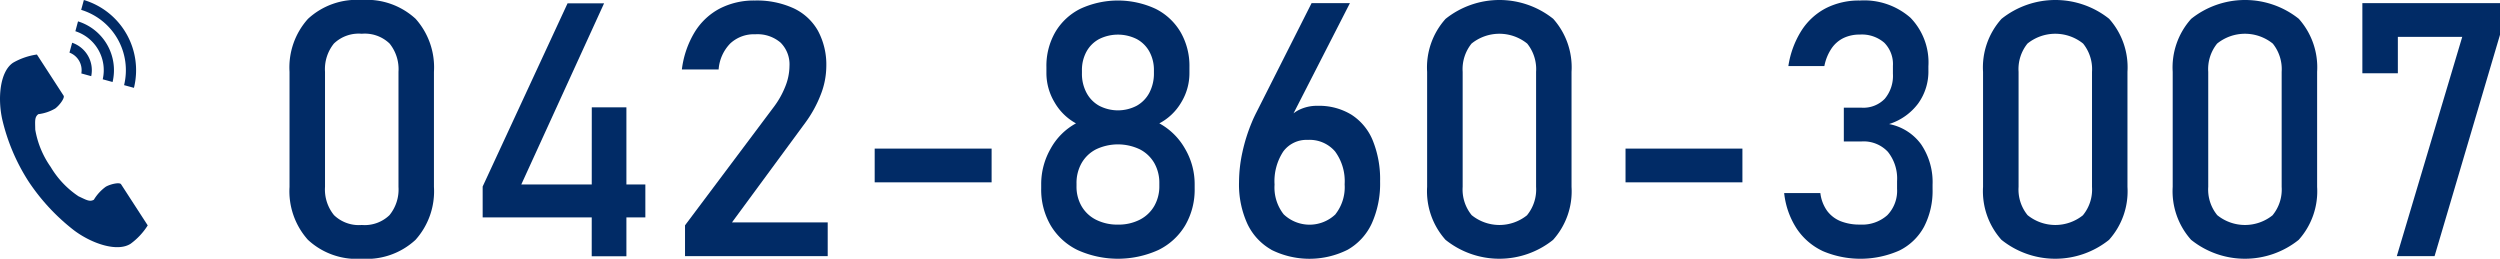 <svg xmlns="http://www.w3.org/2000/svg" width="222.235" height="23" viewBox="0 0 222.235 23"><defs><style>.a{fill:#012b66;}</style></defs><path class="a" d="M27.369,21.314a6.479,6.479,0,0,1-1.632-4.7V6.388a6.457,6.457,0,0,1,1.639-4.71A6.389,6.389,0,0,1,32.156,0a6.4,6.4,0,0,1,4.787,1.67,6.471,6.471,0,0,1,1.632,4.718V16.612a6.457,6.457,0,0,1-1.64,4.71A6.384,6.384,0,0,1,32.156,23,6.361,6.361,0,0,1,27.369,21.314Zm7.254-2.189a3.6,3.6,0,0,0,.8-2.513V6.388a3.626,3.626,0,0,0-.788-2.513A3.176,3.176,0,0,0,32.156,3a3.176,3.176,0,0,0-2.475.874,3.627,3.627,0,0,0-.789,2.513V16.612a3.6,3.6,0,0,0,.8,2.513A3.179,3.179,0,0,0,32.156,20,3.179,3.179,0,0,0,34.623,19.125Z"/><path class="a" d="M42.906,16.581,50.454.294H53.7L46.339,16.4H57.368v2.924H42.906Zm9.7-7.038h3.078v13.24H52.6Z"/><path class="a" d="M60.894,20.03,68.736,9.574A7.776,7.776,0,0,0,69.8,7.71a4.969,4.969,0,0,0,.379-1.8V5.878a2.725,2.725,0,0,0-.789-2.088,3.149,3.149,0,0,0-2.243-.743,3.092,3.092,0,0,0-2.227.812,3.687,3.687,0,0,0-1.037,2.3v.015H60.616V6.156a8.375,8.375,0,0,1,1.137-3.3A5.773,5.773,0,0,1,63.972.766a6.617,6.617,0,0,1,3.14-.72,7.826,7.826,0,0,1,3.434.689,4.834,4.834,0,0,1,2.165,2,6.353,6.353,0,0,1,.743,3.171v.015a7.008,7.008,0,0,1-.495,2.49,10.692,10.692,0,0,1-1.377,2.506L65.07,19.767h8.508v3H60.894Z"/><path class="a" d="M88.148,13.209v3H77.754v-3Z"/><path class="a" d="M95.789,22.227a5.648,5.648,0,0,1-2.39-2.189,6.3,6.3,0,0,1-.843-3.287V16.38a6.322,6.322,0,0,1,.843-3.171,5.644,5.644,0,0,1,2.25-2.243,4.916,4.916,0,0,1-1.91-1.879A5.059,5.059,0,0,1,93.02,6.5V5.955a5.989,5.989,0,0,1,.789-3.1A5.346,5.346,0,0,1,96.036.781a7.961,7.961,0,0,1,6.682,0,5.346,5.346,0,0,1,2.227,2.073,5.989,5.989,0,0,1,.789,3.1V6.5A4.993,4.993,0,0,1,105,9.11a4.894,4.894,0,0,1-1.942,1.856,5.832,5.832,0,0,1,2.282,2.251,6.2,6.2,0,0,1,.858,3.163v.371a6.3,6.3,0,0,1-.843,3.287,5.652,5.652,0,0,1-2.389,2.189,8.716,8.716,0,0,1-7.177,0Zm5.522-2.692a3.121,3.121,0,0,0,1.291-1.214,3.505,3.505,0,0,0,.456-1.8V16.3a3.541,3.541,0,0,0-.456-1.818,3.134,3.134,0,0,0-1.291-1.214,4.533,4.533,0,0,0-3.867,0,3.111,3.111,0,0,0-1.292,1.222,3.58,3.58,0,0,0-.456,1.825v.232a3.463,3.463,0,0,0,.456,1.794,3.084,3.084,0,0,0,1.292,1.2,4.2,4.2,0,0,0,1.933.425A4.142,4.142,0,0,0,101.311,19.535ZM101.048,9.4a2.842,2.842,0,0,0,1.129-1.167,3.674,3.674,0,0,0,.4-1.748V6.264a3.394,3.394,0,0,0-.4-1.67,2.791,2.791,0,0,0-1.129-1.122,3.738,3.738,0,0,0-3.341,0,2.773,2.773,0,0,0-1.129,1.122,3.419,3.419,0,0,0-.4,1.686v.232a3.58,3.58,0,0,0,.4,1.724A2.83,2.83,0,0,0,97.707,9.4a3.608,3.608,0,0,0,3.341,0Z"/><path class="a" d="M113.019,22.2a5.167,5.167,0,0,1-2.142-2.32,8.388,8.388,0,0,1-.735-3.673v-.016a12.6,12.6,0,0,1,.294-2.629,15.262,15.262,0,0,1,.851-2.707c.062-.155.129-.306.2-.456s.144-.3.217-.441L116.592.278H120l-5.738,11.214.015-.557A2.719,2.719,0,0,1,115.4,9.806a3.594,3.594,0,0,1,1.733-.4,5.513,5.513,0,0,1,3,.789,4.927,4.927,0,0,1,1.9,2.3,9.143,9.143,0,0,1,.649,3.627v.015a8.6,8.6,0,0,1-.734,3.713A5.186,5.186,0,0,1,119.8,22.2a7.585,7.585,0,0,1-6.783.007Zm5.7-3.163a3.893,3.893,0,0,0,.812-2.645V16.38a4.46,4.46,0,0,0-.851-2.916,2.974,2.974,0,0,0-2.428-1.028,2.56,2.56,0,0,0-2.181,1.036A4.808,4.808,0,0,0,113.3,16.4v.016a3.859,3.859,0,0,0,.812,2.637,3.336,3.336,0,0,0,4.609-.008Z"/><path class="a" d="M128.494,21.314a6.478,6.478,0,0,1-1.631-4.7V6.388a6.457,6.457,0,0,1,1.639-4.71,7.671,7.671,0,0,1,9.567-.008A6.475,6.475,0,0,1,139.7,6.388V16.612a6.457,6.457,0,0,1-1.64,4.71,7.643,7.643,0,0,1-9.567-.008Zm7.255-2.189a3.607,3.607,0,0,0,.8-2.513V6.388a3.627,3.627,0,0,0-.789-2.513,3.94,3.94,0,0,0-4.949,0,3.627,3.627,0,0,0-.789,2.513V16.612a3.6,3.6,0,0,0,.8,2.513,3.919,3.919,0,0,0,4.934,0Z"/><path class="a" d="M154.89,13.209v3H144.5v-3Z"/><path class="a" d="M162.02,22.312a5.668,5.668,0,0,1-2.312-2,7.18,7.18,0,0,1-1.106-3.147h3.217a3.4,3.4,0,0,0,.6,1.577,2.8,2.8,0,0,0,1.2.921,4.523,4.523,0,0,0,1.725.3,3.355,3.355,0,0,0,2.428-.835,3.114,3.114,0,0,0,.866-2.351V16.1a3.794,3.794,0,0,0-.82-2.607,2.946,2.946,0,0,0-2.32-.92h-1.593v-3H165.5a2.638,2.638,0,0,0,2.042-.789,3.167,3.167,0,0,0,.727-2.227v-.7a2.7,2.7,0,0,0-.766-2.057,3.035,3.035,0,0,0-2.173-.727,3.306,3.306,0,0,0-1.438.3,2.743,2.743,0,0,0-1.075.928,4.228,4.228,0,0,0-.642,1.57h-3.2a8.178,8.178,0,0,1,1.168-3.156A5.7,5.7,0,0,1,162.314.727,6.475,6.475,0,0,1,165.33.046a6.233,6.233,0,0,1,4.5,1.532,5.7,5.7,0,0,1,1.593,4.315v.371a4.857,4.857,0,0,1-.912,2.939,5.157,5.157,0,0,1-2.583,1.825,4.583,4.583,0,0,1,2.853,1.81,5.988,5.988,0,0,1,1.013,3.588V16.8a6.931,6.931,0,0,1-.757,3.356,5.01,5.01,0,0,1-2.205,2.119,8.556,8.556,0,0,1-6.813.039Z"/><path class="a" d="M177.913,21.314a6.479,6.479,0,0,1-1.632-4.7V6.388a6.453,6.453,0,0,1,1.64-4.71,7.67,7.67,0,0,1,9.566-.008,6.471,6.471,0,0,1,1.632,4.718V16.612a6.457,6.457,0,0,1-1.64,4.71,7.642,7.642,0,0,1-9.566-.008Zm7.254-2.189a3.6,3.6,0,0,0,.8-2.513V6.388a3.627,3.627,0,0,0-.789-2.513,3.941,3.941,0,0,0-4.95,0,3.627,3.627,0,0,0-.789,2.513V16.612a3.6,3.6,0,0,0,.8,2.513,3.919,3.919,0,0,0,4.934,0Z"/><path class="a" d="M194.772,21.314a6.479,6.479,0,0,1-1.632-4.7V6.388a6.457,6.457,0,0,1,1.64-4.71,7.671,7.671,0,0,1,9.567-.008,6.475,6.475,0,0,1,1.631,4.718V16.612a6.461,6.461,0,0,1-1.639,4.71,7.643,7.643,0,0,1-9.567-.008Zm7.254-2.189a3.6,3.6,0,0,0,.8-2.513V6.388a3.627,3.627,0,0,0-.789-2.513,3.94,3.94,0,0,0-4.949,0,3.627,3.627,0,0,0-.789,2.513V16.612a3.6,3.6,0,0,0,.8,2.513,3.919,3.919,0,0,0,4.934,0Z"/><path class="a" d="M222.235,3.093l-5.816,19.675h-3.357l5.816-19.489h-5.723V6.512H210V.278h12.235Z"/><path class="a" d="M1.174,5.569C0,6.332-.234,8.718.211,10.663a17.531,17.531,0,0,0,2.322,5.458,18.263,18.263,0,0,0,4.036,4.346c1.594,1.2,3.868,1.961,5.044,1.2a5.956,5.956,0,0,0,1.519-1.63L12.5,19.06l-1.738-2.681c-.129-.2-.939-.017-1.351.216a3.922,3.922,0,0,0-1.066,1.159c-.382.22-.7,0-1.367-.306a8.106,8.106,0,0,1-2.472-2.607A8.125,8.125,0,0,1,3.133,11.52c-.007-.733-.078-1.114.278-1.372a3.907,3.907,0,0,0,1.493-.5c.381-.28.878-.946.749-1.145L3.914,5.821l-.633-.975A5.965,5.965,0,0,0,1.174,5.569Z"/><path class="a" d="M11.031,7.569A5.61,5.61,0,0,0,7.215.876L7.455,0a6.517,6.517,0,0,1,4.452,7.809Z"/><path class="a" d="M9.132,7.049A3.638,3.638,0,0,0,6.7,2.776L6.935,1.9A4.547,4.547,0,0,1,10.008,7.29Z"/><path class="a" d="M7.23,6.528A1.667,1.667,0,0,0,6.174,4.677L6.415,3.8a2.578,2.578,0,0,1,1.693,2.97Z"/></svg>